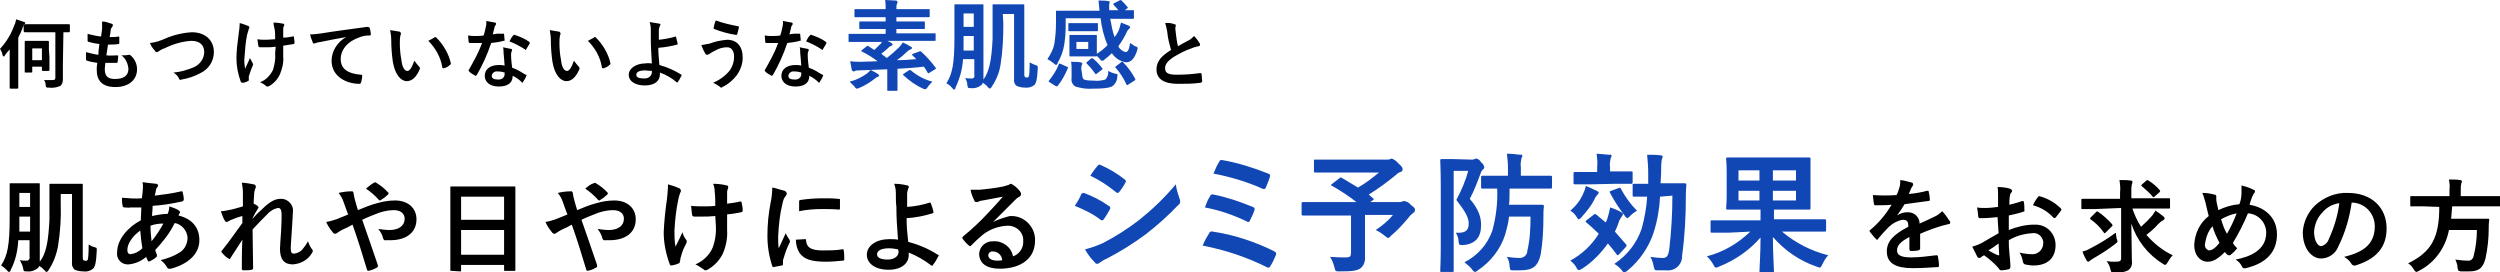 <?xml version="1.0" encoding="utf-8"?>
<!-- Generator: Adobe Illustrator 26.5.2, SVG Export Plug-In . SVG Version: 6.00 Build 0)  -->
<svg version="1.1" id="lead-product.svg" xmlns="http://www.w3.org/2000/svg" xmlns:xlink="http://www.w3.org/1999/xlink" x="0px"
	 y="0px" viewBox="0 0 465.2 50.7" style="enable-background:new 0 0 465.2 50.7;" xml:space="preserve">
<style type="text/css">
	.st0{fill-rule:evenodd;clip-rule:evenodd;}
	.st1{fill-rule:evenodd;clip-rule:evenodd;fill:#1147B4;}
</style>
<path id="何もつけていないような素肌感と_" class="st0" d="M11.8,6c0.6,0,0.9,0,1,0c0.1,0,0.2,0,0.2-0.2V4.7
	c0-0.1,0-0.2-0.2-0.2c-0.1,0-0.5,0-1.9,0H6.5c-1.3,0-1.8,0-1.9,0c-0.1,0-0.2,0-0.2,0.2v1.1C4.5,6,4.5,6,4.6,6c0.1,0,0.6,0,1.9,0h3.8
	v8.4c0,0.4-0.1,0.5-0.6,0.5c-0.5,0-0.9,0-1.5,0c0.2,0.3,0.3,0.6,0.3,1c0.1,0.4,0.1,0.4,0.5,0.4c0.8,0.1,1.5,0,2.2-0.3
	c0.4-0.3,0.5-0.8,0.5-1.3c0-0.6,0-1.2,0-2.7L11.8,6L11.8,6z M9.1,9.2c0-0.9,0-1.3,0-1.4c0-0.1,0-0.2-0.2-0.2c-0.1,0-0.4,0-1.3,0H6.1
	c-0.9,0-1.2,0-1.3,0c-0.1,0-0.2,0-0.2,0.2c0,0.1,0,0.5,0,1.7v1.4c0,2.1,0,2.4,0,2.5c0,0.1,0,0.1,0.2,0.1h1c0.1,0,0.2,0,0.2-0.1v-1
	h1.8V13c0,0.1,0,0.2,0.2,0.2h1c0.1,0,0.2,0,0.2-0.2c0-0.1,0-0.4,0-2.4L9.1,9.2L9.1,9.2z M7.8,9v2.2H6V9H7.8z M1.8,14.1
	c0,1.4,0,2.1,0,2.2c0,0.1,0,0.2,0.2,0.2h1.2c0.1,0,0.2,0,0.2-0.2c0-0.1,0-0.8,0-2.2V7c0.3-0.6,0.6-1.2,0.8-1.8
	c0-0.2,0.2-0.4,0.3-0.6c0.1-0.1,0.1-0.1,0.2-0.3c0-0.1-0.1-0.2-0.2-0.2C3.9,3.9,3.4,3.7,3,3.6c-0.1,0.3-0.1,0.7-0.3,1
	C2.1,6.3,1.2,7.8,0,9.1c0.3,0.4,0.4,0.8,0.5,1.2c0,0.1,0.1,0.2,0.2,0.2c0.1,0,0.2-0.1,0.2-0.2c0.3-0.4,0.6-0.8,0.9-1.1
	c0,0.5,0,1,0,1.4V14.1L1.8,14.1z M19.6,11.7c0.7,0,1.4,0,2.1,0c0.1,0,0.2-0.1,0.2-0.2c0-0.3,0.1-0.7,0.1-1c0-0.1,0-0.2-0.2-0.2
	c-0.7,0-1.2,0.1-2,0c0.1-0.6,0.2-1.5,0.3-2c0.6,0,1.2,0,1.9-0.1c0.2,0,0.2-0.1,0.2-0.2c0-0.3,0-0.7,0-1c0-0.1,0-0.2-0.1-0.2
	c0,0,0,0,0,0c-0.6,0.1-1.1,0.1-1.7,0.1c0.1-0.5,0.2-1,0.2-1.3c0-0.2,0.1-0.4,0.3-0.6C20.9,4.9,21,4.8,21,4.7c0-0.2-0.1-0.3-0.3-0.3
	C20.1,4.2,19.6,4,19,4c0,0.4,0,0.8,0,1.2c0,0.4-0.1,0.8-0.2,1.6c-0.9-0.1-1.7-0.3-2.5-0.5c0,0.5,0,1,0,1.3c0,0.1,0.1,0.2,0.2,0.2
	c0,0,0,0,0,0c0.7,0.2,1.3,0.3,2,0.4c-0.1,0.6-0.2,1.5-0.2,2c-0.8-0.1-1.5-0.3-2.3-0.5c0,0.4,0,0.9,0,1.3c0,0.1,0,0.2,0.2,0.3
	c0.6,0.2,1.3,0.3,1.9,0.4c-0.1,0.6-0.1,1-0.1,1.3c0,2,1,3.2,3.5,3.2c2.4,0,4-1.3,4-3.3c0-1-0.4-1.9-1.2-2.6
	c-0.1-0.1-0.2-0.1-0.3-0.1c-0.5,0.1-0.9,0.1-1.4,0.1c0.8,0.6,1.2,1.5,1.3,2.5c0,1.3-0.9,1.9-2.5,1.9c-1.3,0-1.9-0.5-1.9-1.8
	C19.5,12.4,19.6,12.1,19.6,11.7L19.6,11.7z M27.9,8c0.2,0.5,0.5,1,0.9,1.4c0.1,0.2,0.2,0.3,0.4,0.3c0.1,0,0.3-0.1,0.4-0.2
	c0.3-0.2,0.6-0.4,1-0.5c1.6-0.8,3.3-1.3,5-1.4c1.6,0,2.4,0.8,2.4,2.1c0,1.2-0.8,2.3-1.9,2.8c-1.2,0.5-2.5,0.9-3.8,1
	c0.4,0.3,0.8,0.6,1,1.1c0.1,0.3,0.2,0.3,0.5,0.2c1.2-0.2,2.4-0.6,3.5-1.2c1.5-0.7,2.5-2.2,2.5-3.9c0-2.2-1.6-3.7-4.1-3.7
	c-1.7,0.1-3.4,0.5-5,1.2C29.8,7.6,28.9,7.9,27.9,8L27.9,8z M51.2,9.9c0.1,1.1-0.1,2.1-0.4,3.1c-0.5,1-1.3,1.9-2.4,2.3
	c0.4,0.2,0.8,0.4,1.1,0.7c0.1,0.1,0.2,0.1,0.3,0.1c0.1,0,0.2,0,0.3-0.1c0.9-0.5,1.6-1.3,2-2.2c0.4-1,0.7-2.1,0.6-3.2l0-2.1
	c0.6-0.1,1.3-0.2,1.9-0.3c0.1,0,0.2-0.1,0.2-0.2c0,0,0,0,0-0.1c0-0.4-0.1-0.7-0.1-1c0-0.1-0.1-0.2-0.3-0.1C53.9,6.9,53.3,7,52.7,7
	V5.5c0-0.2,0-0.4,0.1-0.6c0.1-0.1,0.1-0.2,0.1-0.3c0-0.1-0.1-0.2-0.2-0.2c-0.6-0.1-1.2-0.2-1.8-0.2C50.9,4.6,51,5,51.1,5.4
	c0.1,0.5,0.1,1.2,0.1,1.9c-0.5,0-1.2,0.1-1.6,0.1c-0.5,0-1.2,0-1.7-0.1c0.1,0.6,0.1,1,0.2,1.3c0,0.1,0.1,0.2,0.3,0.2c0,0,0,0,0,0
	c0.5,0,0.9,0,1.2,0c0.4,0,0.9,0,1.7-0.1L51.2,9.9z M46.3,14.6c0-0.1,0-0.2,0-0.4c0.2-0.6,0.4-1.2,0.6-1.7c0.1-0.1,0.1-0.3,0.2-0.5
	c0-0.1-0.1-0.2-0.1-0.3c-0.2-0.3-0.3-0.6-0.5-0.9c-0.3,0.8-0.6,1.3-0.9,2c-0.1-0.7-0.2-1.5-0.1-2.2c0.1-1.4,0.2-2.8,0.5-4.2
	c0.1-0.3,0.2-0.7,0.3-1c0.1-0.1,0.1-0.2,0.1-0.3c0-0.2-0.2-0.3-0.3-0.3c-0.5-0.2-1-0.4-1.5-0.5c0,0.7-0.1,1.4-0.2,2.1
	c-0.2,1.5-0.4,3-0.4,4.5c0,1.5,0.3,2.9,0.8,4.3c0,0.1,0.2,0.2,0.3,0.2c0,0,0,0,0,0c0.3,0,0.7-0.1,1-0.3c0.1,0,0.2-0.1,0.2-0.2
	L46.3,14.6L46.3,14.6z M64.4,6.9c-1.6,0.9-2.7,2.6-2.7,4.4c0,2.9,2.7,4.3,5.2,4.3c0.2,0,0.2-0.1,0.3-0.3c0.1-0.4,0.2-0.8,0.2-1.2
	c0-0.2-0.1-0.2-0.3-0.2c-2.4-0.2-3.7-1.1-3.7-2.9c0-1.7,1.2-3.3,3.6-4.1c0.5-0.2,1.1-0.3,1.7-0.3c0.2,0,0.3,0,0.3-0.2
	c0-0.4-0.1-0.8-0.2-1.2C68.6,5,68.5,5,68.3,5c-3.6,0.5-6.7,0.9-8.4,1.2c-0.7,0.1-1.5,0.2-2.2,0.2c0.1,0.5,0.3,1,0.5,1.5
	c0,0.1,0.1,0.2,0.3,0.2c0.1,0,0.2-0.1,0.3-0.1c0.2-0.1,0.3-0.1,0.9-0.2C61.2,7.5,62.6,7.2,64.4,6.9L64.4,6.9L64.4,6.9z M72.6,5.6
	c0.1,0.6,0.2,1.2,0.2,1.8c0,1.4,0.1,2.7,0.3,4.1c0.4,2.4,1.5,3.6,2.6,3.6c1,0,1.8-0.8,2.4-2.2c0.1-0.2,0-0.4-0.1-0.5
	c-0.3-0.3-0.6-0.7-0.9-1.1c-0.5,1.4-0.9,1.9-1.3,1.9c-0.6,0-1-0.9-1.1-2c-0.2-1-0.3-2.1-0.3-3.2c0-0.5,0-0.9,0.1-1.4
	c0.1-0.1,0.1-0.3,0.1-0.4c0-0.1-0.1-0.2-0.2-0.3C73.8,5.8,73.2,5.7,72.6,5.6L72.6,5.6z M79.7,7.6c1.3,1.3,2.3,3,2.6,4.9
	c0,0.2,0.1,0.2,0.3,0.2c0.4-0.1,0.8-0.3,1.1-0.6c0.1,0,0.2-0.2,0.2-0.3c-0.4-1.8-1.4-3.5-2.7-4.8c0,0-0.1-0.1-0.2-0.1
	c-0.1,0-0.1,0-0.2,0.1C80.6,7.1,80.3,7.3,79.7,7.6L79.7,7.6z M93.9,12.2c-0.4-0.1-0.7-0.1-1.1-0.1c-1.6,0-2.6,0.8-2.6,2s1,2,2.6,2
	c1.6,0,2.6-0.6,2.6-2c0.6,0.3,1.2,0.7,1.7,1.2c0,0,0.1,0.1,0.1,0.1c0.1,0,0.1,0,0.1-0.1c0.2-0.4,0.5-0.7,0.6-1.1
	c0.1-0.1,0.1-0.2,0-0.3c0,0,0,0-0.1,0c-0.8-0.5-1.6-1-2.5-1.3c-0.1-0.8-0.2-1.6-0.2-2.4c0-0.2,0-0.4,0.1-0.6c0-0.1,0.1-0.2,0.1-0.3
	c0-0.1-0.1-0.2-0.2-0.2c-0.5-0.1-1-0.2-1.5-0.3c0.1,0.3,0.1,0.7,0.1,1C93.8,10.5,93.8,11.3,93.9,12.2L93.9,12.2z M93.9,13.5
	c0,0.1,0,0.2,0,0.3c0,0.6-0.5,1-1.1,1c0,0-0.1,0-0.1,0c-0.8,0-1.2-0.2-1.2-0.7c0.1-0.6,0.6-0.9,1.2-0.8c0,0,0,0,0,0
	C93.2,13.3,93.6,13.4,93.9,13.5L93.9,13.5z M91.7,6.4C91.8,6,91.9,5.5,92,5.2c0-0.2,0.1-0.4,0.2-0.5c0.1-0.1,0.1-0.2,0.1-0.3
	c0-0.1-0.1-0.2-0.2-0.2C91.6,4.1,91,4,90.5,3.9c0,0.4,0,0.8-0.1,1.1c-0.1,0.5-0.2,1-0.4,1.6c-0.6,0.1-1.1,0.1-1.6,0.1
	c-0.4,0-0.7,0-1.3-0.1c0,0.4,0.1,0.8,0.1,1.2C87.3,8,87.3,8,87.5,8c0.3,0,0.5,0,0.8,0c0.4,0,0.9,0,1.4,0c-0.6,1.7-1.5,3.3-2.4,4.9
	c0,0-0.1,0.1-0.1,0.2c0,0.1,0,0.1,0.1,0.2c0.3,0.3,0.6,0.5,1,0.7c0,0,0.1,0.1,0.2,0.1c0.1,0,0.1-0.1,0.2-0.1c1.1-1.9,2-3.9,2.7-6
	c0.9-0.1,1.6-0.2,2.3-0.4c0.1,0,0.2,0,0.2-0.1c0,0,0,0,0,0c0-0.4-0.1-0.8-0.1-1.1c0-0.2-0.1-0.2-0.2-0.1C92.8,6.2,92.2,6.3,91.7,6.4
	L91.7,6.4z M94.8,7.7c1,0.4,2,0.9,2.9,1.5c0,0,0.1,0.1,0.1,0.1c0.1,0,0.1,0,0.1-0.1c0.2-0.3,0.4-0.7,0.6-1c0,0,0.1-0.1,0.1-0.2
	c0-0.1-0.1-0.1-0.1-0.2c-0.8-0.6-1.8-1-2.7-1.3c-0.1-0.1-0.2,0-0.3,0.1c0,0,0,0,0,0C95.2,6.9,95,7.3,94.8,7.7L94.8,7.7z M102.3,5.6
	c0.1,0.6,0.2,1.2,0.2,1.8c0,1.4,0.1,2.7,0.3,4.1c0.4,2.4,1.5,3.6,2.6,3.6c1,0,1.8-0.8,2.4-2.2c0.1-0.2,0-0.4-0.1-0.5
	c-0.3-0.3-0.6-0.7-0.9-1.1c-0.5,1.4-0.9,1.9-1.3,1.9c-0.6,0-1-0.9-1.1-2c-0.2-1-0.3-2.1-0.3-3.2c0-0.5,0-0.9,0.1-1.4
	c0.1-0.1,0.1-0.3,0.1-0.4c0-0.1-0.1-0.2-0.2-0.3C103.5,5.8,102.9,5.7,102.3,5.6L102.3,5.6z M109.4,7.6c1.3,1.3,2.3,3,2.6,4.9
	c0,0.2,0.1,0.2,0.3,0.2c0.4-0.1,0.8-0.3,1.1-0.6c0.1,0,0.2-0.2,0.2-0.3c-0.4-1.8-1.4-3.5-2.7-4.8c0,0-0.1-0.1-0.2-0.1
	c-0.1,0-0.1,0-0.2,0.1C110.3,7.1,110,7.3,109.4,7.6L109.4,7.6z M122.6,7.4c0-0.7,0-1.3,0-1.8c0-0.3,0.1-0.5,0.2-0.8
	c0-0.1,0.1-0.1,0.1-0.2c0-0.1-0.1-0.2-0.2-0.2c-0.6-0.1-1.2-0.2-1.8-0.3c0.1,0.4,0.2,0.8,0.2,1.3c0,0.7,0,1.4,0,1.9
	c0,1.3,0.1,2.6,0.2,4.5c-0.4,0-0.8-0.1-1.2,0c-1.7,0-3.1,0.9-3.1,2.1c0,1.3,1.3,2,3,2c1.9,0,2.8-0.9,2.8-2.1c0-0.1,0-0.2,0-0.3
	c1.1,0.4,2.2,1,3.1,1.8c0.1,0.1,0.2,0,0.2,0c0.3-0.4,0.5-0.8,0.7-1.2c0.1-0.1,0-0.2,0-0.2c0,0,0,0,0,0c-1.3-0.8-2.6-1.4-4.1-1.8
	c-0.1-1.3-0.2-2.1-0.2-3.2c1.2-0.1,2.4-0.3,3.5-0.6c0.1,0,0.1-0.1,0.1-0.2c-0.1-0.4-0.2-0.8-0.3-1.2c0-0.1-0.1-0.1-0.1-0.1
	c0,0,0,0,0,0C124.7,7.1,123.6,7.3,122.6,7.4L122.6,7.4z M121.3,13.4c0,0.7-0.6,1.2-1.3,1.2c-0.1,0-0.1,0-0.2,0
	c-0.9,0-1.4-0.2-1.4-0.7c0-0.5,0.6-0.8,1.6-0.8c0.4,0,0.9,0.1,1.3,0.1L121.3,13.4z M133.2,3.8c-0.2,0.4-0.3,0.9-0.4,1.3
	c-0.1,0.1,0,0.2,0.1,0.3c0,0,0,0,0,0c1.3,0.5,2.7,0.9,4.1,1.1c0.1,0,0.2-0.1,0.2-0.2c0.1-0.4,0.2-0.8,0.3-1.2c0-0.1,0-0.2-0.1-0.2
	c0,0,0,0,0,0C135.9,4.6,134.5,4.3,133.2,3.8L133.2,3.8z M130.5,8.4c0.2,0.5,0.4,1,0.7,1.5c0.1,0.2,0.2,0.3,0.4,0.3
	c0.1,0,0.2-0.1,0.3-0.1c0.4-0.3,0.8-0.5,1.2-0.7c0.7-0.4,1.4-0.6,2.2-0.6c0.8,0,1.3,0.6,1.3,1.8c0,0.9-0.3,1.8-0.8,2.5
	c-0.8,1-1.9,1.8-3.1,2.3c0.4,0.2,0.8,0.4,1.2,0.7c0.1,0.1,0.2,0.2,0.3,0.2c0.1,0,0.2,0,0.2-0.1c1.1-0.5,2-1.3,2.7-2.2
	c0.7-1,1.1-2.1,1.1-3.3c0-2.1-1.1-3.3-2.9-3.3c-1.1,0.1-2.2,0.3-3.2,0.7C131.6,8.2,131.1,8.3,130.5,8.4L130.5,8.4z M149.1,12.2
	c-0.4-0.1-0.7-0.1-1.1-0.1c-1.6,0-2.6,0.8-2.6,2s1,2,2.6,2c1.6,0,2.6-0.6,2.6-2c0.6,0.3,1.2,0.7,1.7,1.2c0,0,0.1,0.1,0.1,0.1
	c0.1,0,0.1,0,0.1-0.1c0.2-0.4,0.5-0.7,0.6-1.1c0.1-0.1,0.1-0.2,0-0.3c0,0,0,0-0.1,0c-0.8-0.5-1.6-1-2.5-1.3
	c-0.1-0.8-0.2-1.6-0.2-2.4c0-0.2,0-0.4,0.1-0.6c0-0.1,0.1-0.2,0.1-0.3c0-0.1-0.1-0.2-0.2-0.2c-0.5-0.1-1-0.2-1.5-0.3
	c0.1,0.3,0.1,0.7,0.1,1C149,10.5,149,11.3,149.1,12.2L149.1,12.2z M149.1,13.5c0,0.1,0,0.2,0,0.3c0,0.6-0.5,1-1.1,1c0,0-0.1,0-0.1,0
	c-0.8,0-1.2-0.2-1.2-0.7c0.1-0.6,0.6-0.9,1.2-0.8c0,0,0,0,0,0C148.4,13.3,148.8,13.4,149.1,13.5L149.1,13.5z M146.9,6.4
	c0.1-0.4,0.2-0.9,0.3-1.2c0-0.2,0.1-0.4,0.2-0.5c0.1-0.1,0.1-0.2,0.1-0.3c0-0.1-0.1-0.2-0.2-0.2c-0.5-0.1-1.1-0.2-1.6-0.3
	c0,0.4,0,0.8-0.1,1.1c-0.1,0.5-0.2,1-0.4,1.6c-0.6,0.1-1.1,0.1-1.6,0.1c-0.4,0-0.7,0-1.3-0.1c0,0.4,0.1,0.8,0.1,1.2
	c0,0.2,0.1,0.2,0.2,0.2c0.3,0,0.5,0,0.8,0c0.4,0,0.9,0,1.4,0c-0.6,1.7-1.5,3.3-2.4,4.9c0,0-0.1,0.1-0.1,0.2c0,0.1,0,0.1,0.1,0.2
	c0.3,0.3,0.6,0.5,1,0.7c0,0,0.1,0.1,0.2,0.1c0.1,0,0.1-0.1,0.2-0.1c1.1-1.9,2-3.9,2.7-6c0.9-0.1,1.6-0.2,2.3-0.4
	c0.1,0,0.2,0,0.2-0.1c0,0,0,0,0,0c0-0.4-0.1-0.8-0.1-1.1c0-0.2-0.1-0.2-0.2-0.1C148,6.2,147.4,6.3,146.9,6.4L146.9,6.4z M150,7.7
	c1,0.4,2,0.9,2.9,1.5c0,0,0.1,0.1,0.1,0.1c0.1,0,0.1,0,0.1-0.1c0.2-0.3,0.4-0.7,0.6-1c0-0.1,0.1-0.1,0.1-0.2c0-0.1-0.1-0.1-0.1-0.2
	c-0.8-0.6-1.8-1-2.7-1.3c-0.1-0.1-0.2,0-0.3,0.1c0,0,0,0,0,0C150.4,6.9,150.2,7.3,150,7.7L150,7.7z M216.8,4.3
	c0.2,0.5,0.3,1.1,0.4,1.6c0.1,1.2,0.4,2.3,0.7,3.4c-1.6,1-2.7,2-2.7,3.6c0,1.8,1.4,2.7,4,2.7c1.4,0,2.8,0,4.2-0.2
	c0.1,0,0.2-0.1,0.3-0.2c0,0,0,0,0-0.1c0-0.4-0.1-0.9-0.1-1.3c0-0.1-0.1-0.2-0.2-0.2c0,0-0.1,0-0.1,0c-1.4,0.2-2.8,0.3-4.3,0.3
	c-1.6,0-2.2-0.3-2.2-1.2c0-0.7,0.4-1.3,1.6-2.1c1-0.6,2.1-1.2,3.3-1.6c0.4-0.2,0.9-0.3,1.3-0.4c0.2,0,0.3-0.1,0.3-0.3c0,0,0,0,0,0
	c0-0.1,0-0.2-0.1-0.3c-0.3-0.5-0.6-0.9-1-1.3c-0.3,0.3-0.6,0.6-1,0.8c-0.8,0.4-1.3,0.7-2,1.1c-0.2-0.8-0.3-1.6-0.4-2.4
	c0-0.3-0.1-0.7-0.1-0.9c0-0.2,0.1-0.4,0.1-0.6c0-0.1-0.1-0.2-0.3-0.2C218,4.3,217.4,4.2,216.8,4.3L216.8,4.3z"/>
<path id="何もつけていないような素肌感と__00000044147803068019239260000009104683571069188784_" class="st1" d="
	M169.9,10c-0.2,0.1-0.3,0.2-0.1,0.3l0.7,0.7c-1.1,0.1-2.3,0.2-3.6,0.2c0.7-0.5,1.3-1,1.9-1.6c0.2-0.2,0.4-0.3,0.6-0.4
	c0.1,0,0.3-0.1,0.3-0.3c0-0.1-0.1-0.2-0.2-0.2c-0.5-0.3-1-0.6-1.5-0.8c-0.2,0.3-0.4,0.6-0.7,0.9c-0.7,0.7-1.5,1.4-2.3,2
	c-0.3-0.3-0.7-0.5-1-0.8c0.5-0.4,0.9-0.7,1.3-1.1c0.2-0.2,0.3-0.3,0.6-0.4c0.1,0,0.2-0.1,0.2-0.2c0-0.1-0.1-0.2-0.2-0.3
	c-0.2-0.1-0.5-0.3-0.8-0.4h6.5c1.6,0,2.2,0,2.3,0c0.2,0,0.2,0,0.2-0.2V6.4c0-0.2,0-0.2-0.2-0.2c-0.1,0-0.7,0-2.3,0h-4.8V5.4h2.6
	c1.7,0,2.4,0,2.5,0c0.2,0,0.2,0,0.2-0.2v-1c0-0.2,0-0.2-0.2-0.2c-0.1,0-0.7,0-2.5,0h-2.6V3.2h3.5c1.7,0,2.3,0,2.5,0
	c0.2,0,0.2,0,0.2-0.2V1.9c0-0.2,0-0.2-0.2-0.2c-0.1,0-0.7,0-2.5,0h-3.5c0-0.3,0-0.7,0.1-1c0.1-0.1,0.1-0.2,0.1-0.4
	c0-0.1-0.2-0.2-0.3-0.2C166,0.1,165.3,0,164.7,0c0.1,0.6,0.1,1.1,0.1,1.7h-3.2c-1.7,0-2.3,0-2.4,0c-0.2,0-0.2,0-0.2,0.2V3
	c0,0.2,0,0.2,0.2,0.2c0.1,0,0.7,0,2.4,0h3.2V4h-2.2c-1.7,0-2.4,0-2.5,0c-0.2,0-0.2,0-0.2,0.2v1c0,0.2,0,0.2,0.2,0.2
	c0.1,0,0.7,0,2.5,0h2.2v0.9h-4.4c-1.6,0-2.2,0-2.3,0c-0.2,0-0.2,0-0.2,0.2v1.1c0,0.2,0,0.2,0.2,0.2c0.1,0,0.7,0,2.3,0h3.7
	c-0.1,0.2-0.2,0.4-0.4,0.5c-0.3,0.3-0.7,0.7-1,1l-1.1-0.7c-0.1-0.1-0.3-0.1-0.3,0c0,0,0,0,0,0l-0.9,0.7c-0.1,0-0.1,0.1-0.1,0.2
	c0,0.1,0.1,0.1,0.1,0.1c1,0.5,2,1.1,2.9,1.8c-1.1,0-2.2,0.1-3.2,0.1c-0.6,0-1.1,0-1.9-0.1c0.1,0.5,0.2,1.1,0.3,1.6
	c0,0.1,0.1,0.2,0.3,0.3c0.1,0,0.2,0,0.3-0.1c0.2-0.1,0.5-0.1,0.7-0.1c1.7-0.1,3.5-0.1,5.3-0.2v2c0,1.1,0,1.7,0,1.8
	c0,0.2,0,0.2,0.2,0.2h1.5c0.2,0,0.2,0,0.2-0.2c0-0.1,0-0.6,0-1.8v-2.1c1.7-0.1,3.4-0.2,4.9-0.4c0.3,0.4,0.5,0.7,0.7,1.1
	c0.1,0.2,0.1,0.2,0.4,0l1-0.6c0.2-0.1,0.2-0.2,0.1-0.3c-0.8-1.1-1.7-2.1-2.7-3c-0.1-0.1-0.2-0.1-0.4,0L169.9,10z M168.2,13.7
	c-0.2,0.1-0.2,0.2-0.1,0.3c1.1,1,2.3,1.9,3.7,2.5c0.1,0.1,0.3,0.1,0.4,0.1c0.2-0.1,0.4-0.2,0.4-0.4c0.3-0.4,0.6-0.7,0.9-1
	c-1.5-0.4-2.8-1.1-4-2.1c-0.1-0.1-0.2-0.1-0.4,0L168.2,13.7z M162,13c-0.2,0.3-0.5,0.5-0.7,0.7c-1,0.7-2,1.2-3.2,1.5
	c0.3,0.3,0.6,0.6,0.9,0.9c0.1,0.2,0.2,0.3,0.4,0.4c0.2,0,0.3-0.1,0.4-0.1c1-0.4,2-1,2.9-1.7c0.2-0.2,0.4-0.3,0.6-0.4
	c0.1,0,0.2-0.1,0.3-0.2c0-0.1-0.1-0.2-0.2-0.3C163,13.5,162.5,13.3,162,13L162,13z M186.6,2.6h2.1v12.1c-0.1,0.5,0.1,1,0.5,1.3
	c0.5,0.2,1,0.3,1.5,0.3c0.6,0.1,1.3-0.1,1.8-0.5c0.3-0.4,0.5-0.9,0.6-3c0-0.5,0.1-0.5-0.4-0.7c-0.4-0.1-0.7-0.3-1.1-0.5
	c0,1.9-0.1,2.6-0.2,2.7c-0.1,0.1-0.3,0.2-0.4,0.1c-0.1,0-0.3,0-0.3-0.1c-0.1-0.2-0.1-0.3-0.1-0.5V4.2c0-2,0-3,0-3.2
	c0-0.2,0-0.2-0.2-0.2c-0.1,0-0.5,0-1.8,0h-2c-1.2,0-1.6,0-1.7,0c-0.2,0-0.2,0-0.2,0.2c0,0.1,0,0.8,0,2.1c0,1.9,0,3,0,4.2
	c-0.2,3.9-0.6,6-1.7,7.5c0-0.1,0-0.2,0-0.3c0-0.7,0-1.7,0-2.5V4c0-1.9,0-2.9,0-3c0-0.2,0-0.2-0.2-0.2c-0.1,0-0.5,0-1.6,0h-1.8
	c-1.1,0-1.5,0-1.6,0c-0.2,0-0.2,0-0.2,0.2c0,0.1,0,1.1,0,3v3c0,4.9-0.4,6.8-1.5,8.5c0.4,0.2,0.8,0.5,1.1,0.9
	c0.1,0.1,0.2,0.2,0.3,0.3c0.2-0.1,0.3-0.2,0.3-0.4c0.8-1.7,1.3-3.5,1.4-5.3h2.1v3c0.1,0.3-0.1,0.6-0.4,0.6c-0.1,0-0.1,0-0.2,0
	c-0.4,0-0.8,0-1.1-0.1c0.2,0.4,0.4,0.8,0.4,1.3c0.1,0.6,0.1,0.6,0.7,0.6c0.6,0.1,1.3-0.1,1.8-0.5c0.2-0.1,0.3-0.3,0.4-0.5
	c0.3,0.2,0.7,0.5,0.9,0.8c0.1,0.1,0.2,0.2,0.4,0.3c0.1-0.1,0.3-0.2,0.3-0.3c0.9-1.3,1.5-2.8,1.7-4.3c0.4-2.5,0.5-5,0.5-7.5
	L186.6,2.6L186.6,2.6z M179.3,9.3c0-0.7,0-1.5,0-2.4V6.7h1.9v2.7H179.3L179.3,9.3z M181.2,2.5V5h-1.9V2.5H181.2z M207.3,0.6
	c-0.1,0-0.1,0.1-0.1,0.2c0,0.1,0,0.1,0.1,0.2c0.3,0.3,0.6,0.6,0.8,0.9h-1.7c0-0.4,0-0.8,0-1.2c0.1-0.1,0.1-0.2,0.1-0.3
	c0-0.1-0.1-0.2-0.3-0.2c0,0,0,0,0,0c-0.5-0.1-1.2-0.1-1.8-0.1c0.1,0.5,0.1,1.2,0.2,1.9h-5.4c-1.7,0-2.3,0-2.5,0
	c-0.2,0-0.2,0-0.2,0.2c0,0.1,0,0.7,0,2c0,1.3-0.1,2.6-0.3,3.9c-0.2,1.1-0.7,2-1.3,2.9c0.4,0.2,0.8,0.5,1.2,0.8
	c0.1,0.1,0.2,0.2,0.4,0.3c0.2-0.1,0.3-0.2,0.3-0.4c0.6-1,1-2.1,1.2-3.2c0.2-1.2,0.3-2.4,0.3-3.7V3.4h6.5c0.2,1.7,0.6,3.4,1.3,5
	c-0.6,0.6-1.3,1.2-2,1.6c0-0.2,0-0.5,0-1V7.9c0-0.8,0-1.1,0-1.2c0-0.2,0-0.2-0.2-0.2c-0.1,0-0.5,0-1.5,0h-1.7c-1.1,0-1.4,0-1.5,0
	c-0.2,0-0.2,0-0.2,0.2c0,0.1,0,0.4,0,1.2v1.2c0,0.8,0,1,0,1.2c0,0.2,0,0.2,0.2,0.2c0.1,0,0.5,0,1.5,0h1.7c1.1,0,1.4,0,1.5,0
	s0.2,0,0.2-0.1c0.2,0.2,0.4,0.4,0.6,0.6c0.1,0.2,0.2,0.3,0.4,0.3c0.2,0,0.3-0.1,0.4-0.2c0.5-0.4,1-0.8,1.4-1.2
	c0.6,0.9,1.5,1.5,2.6,1.7c1,0,1.6-0.7,2.1-2.2c0-0.1,0.1-0.3,0.1-0.4c0-0.2-0.1-0.3-0.5-0.4c-0.3-0.2-0.6-0.4-0.9-0.6
	c-0.2,1.2-0.4,1.7-0.9,1.7c-0.6-0.2-1.1-0.6-1.3-1.1c0.6-0.8,1.2-1.8,1.6-2.7c0.1-0.2,0.2-0.4,0.4-0.5c0.1-0.1,0.1-0.2,0.2-0.3
	c0-0.1-0.1-0.2-0.2-0.3c-0.5-0.2-1-0.4-1.5-0.6c-0.1,0.4-0.2,0.8-0.3,1.1c-0.2,0.6-0.5,1.1-0.9,1.6c-0.4-1.1-0.6-2.3-0.8-3.4h1.8
	c1.7,0,2.3,0,2.4,0c0.2,0,0.2,0,0.2-0.2V2.1c0-0.2,0-0.2-0.2-0.2c-0.1,0-0.5,0-1.5,0l0.4-0.3c0.2-0.1,0.2-0.2,0.1-0.3
	c-0.3-0.4-0.7-0.8-1.1-1.2c-0.1-0.1-0.3-0.1-0.4,0c0,0,0,0,0,0L207.3,0.6z M202.5,9.1h-2.2V7.8h2.2V9.1z M201.2,12.8
	c0-0.2,0-0.4,0.1-0.7c0.1-0.1,0.1-0.2,0.1-0.3c0-0.1-0.1-0.1-0.3-0.2c-0.6-0.1-1.2-0.1-1.8-0.1c0.1,0.5,0.1,0.9,0.1,1.4v1.6
	c-0.1,0.6,0.1,1.2,0.7,1.6c1,0.3,2.1,0.5,3.2,0.4c1.9,0,2.9-0.1,3.6-0.4c0.6-0.4,1-1.1,1-1.8c0.1-0.5,0.1-0.5-0.4-0.6
	c-0.5-0.1-0.9-0.3-1.3-0.5c0.1,0.6-0.1,1.1-0.5,1.6c-0.7,0.2-1.5,0.3-2.2,0.2c-0.6,0-1.2,0-1.8-0.2c-0.2-0.2-0.3-0.4-0.3-0.7
	L201.2,12.8L201.2,12.8z M200.6,4.3c-1.1,0-1.5,0-1.6,0c-0.2,0-0.2,0-0.2,0.2v1.1c0,0.2,0,0.2,0.2,0.2c0.1,0,0.5,0,1.6,0h1.9
	c1.1,0,1.5,0,1.6,0c0.2,0,0.2,0,0.2-0.2V4.5c0-0.2,0-0.2-0.2-0.2c-0.1,0-0.5,0-1.6,0H200.6z M207.7,12.3c-0.2,0.1-0.2,0.2-0.1,0.3
	c0.8,0.9,1.5,2,2,3.1c0.1,0.2,0.1,0.2,0.4,0l1.1-0.7c0.2-0.1,0.2-0.2,0.1-0.4c-0.6-1.1-1.3-2.1-2.2-3c0-0.1-0.1-0.1-0.2-0.1
	c-0.1,0-0.2,0-0.2,0.1L207.7,12.3z M196.4,16c0.2,0.1,0.3,0.1,0.4,0c0.8-1,1.4-2.1,1.9-3.3c0.1-0.2,0-0.2-0.2-0.3l-1.1-0.5
	c-0.3-0.1-0.3-0.1-0.4,0.1c-0.4,1.1-1.1,2.1-1.8,3c-0.1,0.1-0.1,0.2,0.1,0.3L196.4,16z M202.3,11.5c-0.2,0.2-0.2,0.2-0.1,0.3
	c0.6,0.6,1.1,1.2,1.6,1.9c0,0.1,0.1,0.1,0.1,0.1c0.1,0,0.2-0.1,0.2-0.1l0.9-0.7c0.2-0.1,0.2-0.2,0.1-0.3c-0.5-0.7-1.1-1.3-1.7-1.8
	c-0.1-0.1-0.2-0.1-0.4,0L202.3,11.5z"/>
<path id="肌あれや日やけによる_をお求めの方_" class="st0" d="M11.2,36.1h2.2v12.7c-0.1,0.5,0.1,1,0.5,1.4
	c0.5,0.2,1.1,0.3,1.6,0.3c0.7,0.1,1.4-0.1,1.9-0.6c0.3-0.4,0.5-1,0.6-3.2c0-0.5,0.1-0.6-0.4-0.7c-0.4-0.1-0.8-0.3-1.1-0.5
	c0,1.9-0.1,2.7-0.2,2.9c-0.1,0.1-0.3,0.2-0.4,0.1c-0.1,0-0.3,0-0.4-0.1c-0.1-0.2-0.1-0.4-0.1-0.6V37.7c0-2.1,0-3.2,0-3.3
	c0-0.2,0-0.2-0.2-0.2c-0.1,0-0.6,0-1.9,0h-2.1c-1.3,0-1.7,0-1.8,0c-0.2,0-0.2,0-0.2,0.2c0,0.1,0,0.8,0,2.1c0,2,0,3.1,0,4.4
	c-0.2,4-0.6,6.3-1.8,7.8c0-0.1,0-0.2,0-0.3c0-0.8,0-1.7,0-2.6v-8.4c0-2,0-3,0-3.1c0-0.2,0-0.2-0.2-0.2c-0.1,0-0.5,0-1.7,0H3.7
	c-1.2,0-1.6,0-1.7,0c-0.2,0-0.2,0-0.2,0.2c0,0.1,0,1.2,0,3.1v3.1c0,5.1-0.4,7.1-1.6,8.9c0.4,0.2,0.8,0.6,1.1,0.9
	c0.1,0.1,0.2,0.3,0.4,0.3c0.2-0.1,0.3-0.2,0.3-0.4c0.9-1.7,1.3-3.6,1.4-5.5h2.1v3.1c0.1,0.3-0.1,0.6-0.4,0.7c-0.1,0-0.1,0-0.2,0
	c-0.4,0-0.8,0-1.2-0.1C4,49,4.2,49.4,4.3,49.9c0.1,0.6,0.1,0.6,0.7,0.6c0.7,0.1,1.3-0.1,1.9-0.5c0.2-0.1,0.3-0.3,0.4-0.5
	c0.4,0.2,0.7,0.5,1,0.8c0.1,0.1,0.2,0.3,0.4,0.3c0.2-0.1,0.3-0.2,0.3-0.3c0.9-1.3,1.5-2.9,1.8-4.5c0.4-2.6,0.6-5.2,0.5-7.9V36.1z
	 M3.6,43.1c0-0.7,0-1.6,0-2.5v-0.3h2v2.8L3.6,43.1L3.6,43.1z M5.6,35.9v2.6h-2v-2.6H5.6z M26.5,33.9c0.1,0.3,0.1,0.6,0.1,0.9
	c0,0.5-0.1,1.4-0.2,2.1c-1.2,0.1-2.5,0-3.7-0.1c0,0.5,0,1,0.1,1.4c0,0.2,0.1,0.4,0.3,0.4c0,0,0,0,0.1,0c0.4,0,0.7,0.1,1.1,0
	c0.3,0,0.8,0,2,0c0,0.7-0.1,1.6-0.1,2.4c-2.3,1.2-4.4,3.5-4.4,5.9c-0.2,1.1,0.6,2.2,1.8,2.3c0.1,0,0.2,0,0.3,0
	c1.2-0.1,2.4-0.6,3.3-1.4c0.1,0.3,0.2,0.5,0.3,0.7c0.1,0.2,0.2,0.2,0.4,0.1c0.4-0.2,0.8-0.4,1.1-0.7c0.2-0.1,0.2-0.2,0.2-0.4
	c0,0,0,0,0-0.1c-0.1-0.3-0.3-0.6-0.3-0.9c1.4-1.5,2.7-3.1,3.6-5c1.3,0.2,2.3,1.4,2.4,2.7c0,1.1-0.5,2.2-1.5,2.8
	c-1.1,0.7-2.3,1.1-3.5,1.4c0.4,0.3,0.8,0.7,1.1,1.2c0.1,0.3,0.4,0.5,0.7,0.4c0,0,0.1,0,0.1,0c3-0.8,5.3-2.6,5.3-5.3
	c0-2.4-1.4-4-3.9-4.6c0.1-0.1,0.1-0.3,0.2-0.4c0.1-0.1,0.1-0.1,0.1-0.2c0-0.2-0.2-0.3-0.3-0.4c-0.5-0.3-1.1-0.5-1.7-0.7
	c0,0.5-0.1,0.9-0.3,1.4c-1,0-2,0.2-2.9,0.4c0-0.7,0.1-1.1,0.1-1.9c1.8-0.1,3.6-0.4,5.4-0.8c0.2,0,0.4-0.2,0.4-0.4
	c0-0.4-0.1-0.9-0.2-1.3c0-0.2-0.1-0.2-0.3-0.2c-1.6,0.4-3.3,0.6-4.9,0.8c0.1-0.3,0.1-0.6,0.2-0.9c0-0.2,0.1-0.5,0.3-0.7
	c0.1-0.1,0.1-0.2,0.1-0.3c0-0.2-0.2-0.3-0.3-0.3C28,34.1,27.3,34,26.5,33.9L26.5,33.9z M28.2,44.9C28.1,43.9,28,43,28,42
	c0.8-0.3,1.6-0.4,2.4-0.4C29.8,42.7,29.1,43.8,28.2,44.9L28.2,44.9z M26.1,42.9c0.1,1.1,0.2,2.2,0.4,3.3c-0.6,0.6-1.4,1-2.2,1.1
	c-0.4,0-0.6-0.3-0.6-0.7c0,0,0,0,0-0.1C23.7,45.3,24.7,43.9,26.1,42.9z M45.2,38.4c-1,0.3-2,0.6-2.7,0.7c-0.5,0.1-0.9,0.2-1.4,0.2
	c0.2,0.6,0.4,1.2,0.7,1.7c0.1,0.2,0.2,0.3,0.4,0.3c0.2-0.1,0.4-0.1,0.6-0.3c0.7-0.3,1.5-0.6,2.3-0.8c0,0.5,0,0.8,0,1.3
	c-1.2,1.6-2.1,3-3.7,5c-0.1,0.1-0.2,0.2-0.2,0.3c0,0.1,0,0.2,0.1,0.2c0.3,0.4,0.7,0.8,1.2,1.1c0.1,0,0.1,0.1,0.2,0.1
	c0.1,0,0.2-0.1,0.2-0.2c0.7-1.1,1.5-2.3,2.2-3.4c-0.1,1.7-0.1,3.7-0.1,5.4c0,0.2,0.1,0.3,0.3,0.3c0.5,0,1,0,1.5-0.1
	c0.1,0,0.2-0.1,0.3-0.2c0,0,0,0,0-0.1c0-2.1-0.1-4.8-0.1-7.2c1-1.1,1.9-2,2.7-2.8c0.5-0.6,1.3-1.1,2.1-1.2c0.4,0,0.6,0.4,0.6,1.3
	c0,0.8,0,1.4-0.1,3.1c-0.1,1.6-0.2,2.7-0.2,3.2c0,2,0.8,2.9,2.4,2.9c1.5-0.1,2.9-0.9,3.6-2.2c0.1-0.1,0.1-0.2,0.1-0.3
	c0-0.2-0.1-0.3-0.2-0.4c-0.3-0.4-0.5-0.9-0.7-1.4c-0.3,0.6-0.7,1.1-1.1,1.6c-0.4,0.4-0.9,0.6-1.4,0.7c-0.5,0-0.7-0.1-0.7-1.1
	c0-0.6,0.1-1.4,0.2-3.2c0.1-1.7,0.2-2.9,0.2-3.4c0.2-1.2-0.7-2.3-1.9-2.5c-0.1,0-0.3,0-0.4,0c-0.9,0-1.9,0.4-3.4,1.9
	C48,39.6,47.6,40,47,40.7v-0.1c0.3-0.6,0.6-1.2,1-1.8c0.1-0.1,0.1-0.1,0.1-0.2c0-0.1-0.1-0.2-0.2-0.3c-0.2-0.2-0.5-0.3-0.7-0.4
	c0-0.9,0.1-1.3,0.1-1.9c0-0.3,0.1-0.6,0.2-0.9c0.1-0.1,0.1-0.2,0.1-0.4c0-0.2-0.2-0.4-0.4-0.4C46.5,34.2,45.8,34,45,34
	c0.1,0.6,0.2,1.2,0.2,1.8L45.2,38.4L45.2,38.4z M66.6,39.1c-0.1-0.3-0.2-0.7-0.3-1c-0.2-0.8-0.3-1-0.4-1.5c0-0.2-0.1-0.4-0.1-0.6
	c0-0.2-0.1-0.3-0.2-0.4c0,0,0,0-0.1,0c-0.9,0-1.7,0.1-2.5,0.3c0.4,0.5,0.7,1,0.9,1.6c0.4,1,0.6,1.8,0.9,2.4
	c-1.1,0.5-1.8,0.7-2.2,0.9c-0.6,0.2-1.2,0.4-1.9,0.5c0.3,0.7,0.7,1.3,1.2,1.9c0.1,0.2,0.3,0.3,0.5,0.3c0.1,0,0.3-0.1,0.4-0.2
	c0.3-0.2,0.6-0.4,1-0.6c0.5-0.2,1.1-0.5,1.8-0.9c1,2.8,1.8,5.4,2.7,8.4c0.1,0.2,0.1,0.2,0.2,0.2c0.6-0.1,1.1-0.3,1.6-0.6
	c0.3-0.1,0.2-0.2,0.2-0.5c-1-2.9-1.9-5.6-2.9-8.4c1-0.5,2.1-0.9,3.1-1.3c0.9-0.3,1.9-0.5,2.8-0.5c1.2,0,2,0.6,2,1.6
	c0,1.3-1.1,2.1-2.8,2.1c-0.7,0-1.4-0.1-2.1-0.2c0.4,0.5,0.8,1.2,0.9,1.8c0.1,0.2,0.3,0.4,0.5,0.3c0.2,0,0.5,0,0.8,0
	c3.1,0,4.9-1.5,4.9-3.9c0-2.1-1.6-3.5-4-3.5c-1.1,0-2.3,0.2-3.3,0.5C69,38.1,67.8,38.6,66.6,39.1z M68.1,35.1
	c0.9,0.6,1.7,1.3,2.4,2.1c0,0,0.1,0.1,0.2,0.1c0.1,0,0.1,0,0.2-0.1c0.5-0.3,0.9-0.6,1.3-1c0.1-0.1,0.1-0.1,0.1-0.2
	c0-0.1,0-0.2-0.1-0.2C71.5,35,70.8,34.5,70,34c-0.1-0.1-0.3-0.1-0.4,0C69.2,34.2,68.7,34.6,68.1,35.1L68.1,35.1z M85.6,50.5
	c0.2,0,0.2,0,0.2-0.2v-1h8v0.9c0,0.2,0,0.2,0.2,0.2h1.7c0.2,0,0.2,0,0.2-0.2c0-0.1,0-1.2,0-6.7v-4.2c0-3.1,0-4.3,0-4.4
	c0-0.2,0-0.2-0.2-0.2c-0.1,0-0.8,0-2.6,0h-6.5c-1.8,0-2.5,0-2.6,0c-0.2,0-0.2,0-0.2,0.2c0,0.1,0,1.3,0,4.9v3.7c0,5.5,0,6.6,0,6.7
	c0,0.2,0,0.2,0.2,0.2L85.6,50.5L85.6,50.5z M85.8,47.4v-4.6h8v4.6H85.8z M85.8,36.6h8v4.3h-8V36.6L85.8,36.6z M107.4,39.1
	c-0.1-0.3-0.2-0.7-0.3-1c-0.2-0.8-0.3-1-0.4-1.5c0-0.2-0.1-0.4-0.1-0.6c0-0.2-0.1-0.3-0.2-0.4c0,0,0,0-0.1,0c-0.9,0-1.7,0.1-2.5,0.3
	c0.4,0.5,0.7,1,0.9,1.6c0.4,1,0.6,1.8,0.9,2.4c-1.1,0.5-1.8,0.7-2.2,0.9c-0.6,0.2-1.2,0.4-1.9,0.5c0.3,0.7,0.7,1.3,1.2,1.9
	c0.1,0.2,0.3,0.3,0.5,0.3c0.1,0,0.3-0.1,0.4-0.2c0.3-0.2,0.6-0.4,1-0.6c0.5-0.2,1.1-0.5,1.8-0.9c1,2.8,1.8,5.4,2.7,8.4
	c0.1,0.2,0.1,0.2,0.2,0.2c0.6-0.1,1.1-0.3,1.6-0.6c0.3-0.1,0.2-0.2,0.2-0.5c-1-2.9-1.9-5.6-2.9-8.4c1-0.5,2.1-0.9,3.1-1.3
	c0.9-0.3,1.9-0.5,2.8-0.5c1.2,0,2,0.6,2,1.6c0,1.3-1.1,2.1-2.8,2.1c-0.7,0-1.4-0.1-2.1-0.2c0.4,0.5,0.8,1.2,0.9,1.8
	c0.1,0.2,0.3,0.4,0.5,0.3c0.2,0,0.5,0,0.8,0c3.1,0,4.9-1.5,4.9-3.9c0-2.1-1.6-3.5-4-3.5c-1.1,0-2.3,0.2-3.3,0.5
	C109.8,38.1,108.6,38.6,107.4,39.1L107.4,39.1z M108.9,35.1c0.9,0.6,1.7,1.3,2.4,2.1c0,0,0.1,0.1,0.2,0.1c0.1,0,0.1,0,0.2-0.1
	c0.5-0.3,0.9-0.6,1.3-1c0.1-0.1,0.1-0.1,0.1-0.2c0-0.1,0-0.2-0.1-0.2c-0.6-0.7-1.3-1.2-2.1-1.7c-0.1-0.1-0.3-0.1-0.4,0
	C110,34.2,109.5,34.6,108.9,35.1L108.9,35.1z M133.2,41.9c0.1,1.4-0.1,2.9-0.6,4.2c-0.6,1.4-1.8,2.5-3.2,3.1c0.5,0.2,1,0.6,1.5,0.9
	c0.1,0.1,0.2,0.2,0.4,0.2c0.2,0,0.3-0.1,0.5-0.2c1.2-0.7,2.1-1.7,2.7-2.9c0.6-1.4,0.9-2.9,0.8-4.4l0-2.9c0.9-0.1,1.7-0.2,2.6-0.4
	c0.1,0,0.3-0.1,0.3-0.3c0,0,0-0.1,0-0.1c0-0.5-0.1-0.9-0.2-1.4c0-0.2-0.1-0.2-0.3-0.2c-0.8,0.2-1.6,0.3-2.4,0.4V36
	c0-0.3,0-0.5,0.1-0.8c0.1-0.1,0.1-0.2,0.1-0.4c0-0.2-0.1-0.3-0.3-0.3c-0.8-0.2-1.6-0.3-2.5-0.3c0.2,0.5,0.3,1,0.3,1.6
	c0.1,0.7,0.1,1.6,0.1,2.5c-0.7,0.1-1.6,0.1-2.1,0.1c-0.7,0-1.7,0-2.4-0.1c0.1,0.8,0.1,1.3,0.2,1.7c0,0.2,0.2,0.3,0.4,0.3
	c0,0,0,0,0,0c0.7,0,1.2,0,1.6,0c0.6,0,1.3,0,2.3-0.1L133.2,41.9z M126.6,48.3c0-0.2,0-0.3,0.1-0.5c0.2-0.8,0.5-1.6,0.9-2.3
	c0.1-0.2,0.2-0.4,0.2-0.6c0-0.1-0.1-0.3-0.2-0.4c-0.3-0.4-0.5-0.8-0.6-1.3c-0.5,1.1-0.8,1.7-1.3,2.7c-0.2-1-0.2-2-0.2-3
	c0.1-1.9,0.3-3.8,0.7-5.7c0.1-0.5,0.2-0.9,0.4-1.4c0.1-0.1,0.1-0.2,0.1-0.4c-0.1-0.2-0.2-0.4-0.4-0.4c-0.6-0.3-1.3-0.5-2-0.7
	c0,0.9-0.1,1.9-0.2,2.8c-0.3,2-0.5,4-0.6,6.1c0,2,0.4,4,1.1,5.9c0,0.2,0.2,0.3,0.4,0.3c0,0,0,0,0,0c0.5-0.1,0.9-0.2,1.3-0.4
	c0.1,0,0.2-0.1,0.2-0.3L126.6,48.3L126.6,48.3z M143.7,34.9c0,0.9-0.1,1.9-0.3,2.8c-0.4,2-0.6,4.1-0.6,6.2c0,1.9,0.3,3.8,0.9,5.6
	c0,0.1,0.1,0.2,0.2,0.2c0.5-0.1,1-0.2,1.6-0.3c0.1,0,0.2-0.1,0.2-0.2c0-0.2,0-0.3,0-0.5c0-0.2,0-0.4,0.1-0.6c0.3-1,0.6-1.9,1.1-2.9
	c0.1-0.1,0.1-0.2,0.1-0.3c0-0.1-0.1-0.2-0.1-0.3c-0.3-0.4-0.5-0.8-0.7-1.2c-0.6,1.3-0.9,2-1.3,2.8c-0.1-0.7-0.1-1.5-0.1-2.2
	c0.1-2.1,0.3-4.1,0.8-6.1c0.1-0.5,0.2-0.9,0.5-1.3c0.2-0.2,0.3-0.4,0.3-0.6c0-0.2-0.2-0.4-0.4-0.5C145.1,35.3,144.4,35,143.7,34.9
	L143.7,34.9z M148.1,44.6c0,0.9,0.2,1.7,0.7,2.5c0.8,1.1,2.1,1.6,4.9,1.6c1,0,2.1-0.1,3.1-0.2c0.3,0,0.3-0.1,0.3-0.3
	c0-0.5,0-1.1-0.1-1.6c0-0.2-0.1-0.3-0.3-0.2c-1.2,0.2-2.4,0.2-3.6,0.2c-2.1,0-3-0.5-3.1-1.8c0-0.2,0-0.3-0.2-0.3L148.1,44.6z
	 M148.7,39.3c1.4-0.3,2.9-0.4,4.3-0.4c1,0,2,0,3.1,0.1c0.2,0,0.2-0.1,0.2-0.2c0-0.5,0-1,0-1.6c0-0.2,0-0.2-0.4-0.2
	c-0.8-0.1-1.7-0.1-2.8-0.1c-1.4,0-2.8,0.1-4.1,0.3c-0.2,0-0.3,0.1-0.3,0.3c0,0,0,0,0,0C148.7,37.7,148.7,38.2,148.7,39.3L148.7,39.3
	z M168.8,38.5c0-1,0-1.8,0-2.4c0-0.4,0.1-0.7,0.2-1c0.1-0.1,0.1-0.2,0.1-0.3c0-0.2-0.1-0.3-0.3-0.3c-0.8-0.2-1.6-0.3-2.4-0.3
	c0.2,0.6,0.3,1.1,0.3,1.7c0,1,0,1.9,0.1,2.6c0,1.8,0.1,3.6,0.3,6.1c-0.5-0.1-1.1-0.1-1.6-0.1c-2.4,0-4.2,1.2-4.2,2.9
	c0,1.7,1.7,2.8,4,2.8c2.5,0,3.8-1.2,3.8-2.8c0-0.1,0-0.3,0-0.4c1.5,0.6,2.9,1.4,4.2,2.4c0.2,0.1,0.2,0.1,0.3-0.1
	c0.4-0.5,0.7-1,1-1.6c0.1-0.1,0.1-0.2,0-0.3c0,0,0,0-0.1,0c-1.7-1.1-3.6-1.9-5.5-2.4c-0.2-1.8-0.3-2.8-0.3-4.4
	c1.6-0.1,3.2-0.4,4.8-0.9c0.1,0,0.2-0.1,0.2-0.2c0,0,0,0,0-0.1c-0.1-0.5-0.3-1.1-0.5-1.6c0-0.1-0.1-0.1-0.2-0.1c0,0,0,0,0,0
	C171.8,38.1,170.3,38.4,168.8,38.5L168.8,38.5z M167.2,46.7c0.1,0.8-0.6,1.6-2,1.6c-1.2,0-2-0.3-2-1c0-0.7,0.9-1.1,2.2-1.1
	c0.6,0,1.2,0.1,1.7,0.2L167.2,46.7z M184.8,41.3c1.4-1.4,2.7-2.7,4.1-4.1c0.2-0.2,0.5-0.5,0.8-0.6c0.2-0.1,0.3-0.3,0.3-0.5
	c0-0.2-0.1-0.3-0.2-0.5c-0.4-0.5-0.8-0.9-1.3-1.2c-0.1-0.1-0.3-0.2-0.4-0.2c-0.1,0-0.3,0.1-0.4,0.2c-0.3,0.1-0.7,0.2-1,0.3
	c-1.5,0.3-3.2,0.5-4.3,0.6c-0.6,0-1.2,0-1.8,0c0.1,0.7,0.4,1.4,0.7,2c0,0.2,0.2,0.3,0.4,0.3c0.1,0,0.3,0,0.4-0.1
	c0.3-0.1,0.5-0.2,0.8-0.2c1.2-0.2,2.5-0.5,3.7-0.7c-0.9,1.1-1.8,2-2.9,3.2c-1.4,1.5-2.9,2.9-4.5,4.2c-0.1,0.1-0.2,0.3-0.1,0.4
	c0,0,0,0,0,0c0.3,0.4,0.7,0.9,1.1,1.2c0.1,0.1,0.2,0.2,0.3,0.2c0.1,0,0.2-0.1,0.3-0.2c0.6-0.6,1.1-1.1,1.7-1.6
	c1.3-1.2,3.1-1.9,4.9-2c1.5-0.1,2.9,1,3,2.5c0,0.1,0,0.2,0,0.3c0.1,1.3-0.7,2.5-1.9,2.9c-0.3-1.7-1.9-2.9-3.6-2.8
	c-1.4-0.1-2.6,0.9-2.7,2.3c0,1.8,1.4,2.8,3.8,2.8c4.1,0,6.6-2,6.6-5.2c0.1-2.4-1.8-4.5-4.2-4.6c-0.2,0-0.3,0-0.5,0
	C186.8,40.5,185.8,40.8,184.8,41.3L184.8,41.3z M186.5,48.4c-0.3,0.1-0.6,0.1-0.9,0.1c-1.1,0-1.7-0.4-1.7-1c0-0.4,0.4-0.8,0.9-0.7
	c0,0,0,0,0,0C185.7,46.8,186.4,47.5,186.5,48.4L186.5,48.4z M357.3,43.5c1.6-0.7,2.8-1.1,4.1-1.5c0.4-0.1,0.8-0.2,1.2-0.3
	c0.2,0,0.3-0.1,0.3-0.3c0-0.2-0.1-0.3-0.2-0.4c-0.4-0.6-0.8-1.2-1.3-1.7c-0.4,0.4-0.9,0.8-1.4,1c-1,0.5-2.1,1-2.8,1.3
	c0-1.2-1-2.1-2.1-2.1c-0.1,0-0.1,0-0.2,0c-0.7,0-1.3,0.2-1.9,0.6l0,0c0.5-0.7,1-1.4,1.4-2.1c1.4-0.2,3-0.4,4.4-0.6
	c0.3,0,0.3-0.1,0.3-0.3c0-0.5-0.1-0.9-0.2-1.4c0-0.2-0.1-0.2-0.3-0.2c-1.1,0.3-2.3,0.5-3.4,0.6c0.2-0.5,0.3-0.8,0.4-1
	c0.1-0.2,0.2-0.3,0.3-0.5c0.1-0.1,0.1-0.2,0.1-0.3c0-0.1-0.1-0.3-0.2-0.3c-0.7-0.2-1.4-0.4-2.2-0.5c0,0.4,0,0.8-0.1,1.2
	c-0.2,0.6-0.3,1.1-0.6,1.6c-1.5,0.1-2.9,0.1-4.4,0c0.1,0.6,0.1,1.3,0.2,1.6c0,0.2,0.1,0.3,0.3,0.3c1.1,0,2.1,0,3-0.1
	c-1.1,1.8-2.4,3.4-4,4.7c-0.1,0-0.1,0.1-0.1,0.2c0,0.1,0,0.1,0.1,0.2c0.3,0.4,0.7,0.9,1.1,1.3c0.1,0.1,0.1,0.1,0.2,0.1
	c0.1,0,0.2-0.1,0.2-0.2c0.6-0.7,1.2-1.4,1.9-2.1c0.7-0.7,1.6-1.2,2.6-1.4c0.9,0,1.1,0.3,1.1,1.3c-2.9,1.5-4,2.8-4,4.6
	c0,2.2,1.7,3.1,4.8,3.1c1.6,0,3.1-0.1,4.7-0.2c0.2,0,0.2-0.1,0.2-0.4c0-0.5-0.1-1-0.2-1.6c0-0.1-0.1-0.2-0.2-0.2c0,0-0.1,0-0.1,0
	c-1.6,0.2-3.2,0.4-4.7,0.4c-2,0-2.6-0.5-2.6-1.3c0-0.9,0.6-1.6,2.3-2.5c0,0.7,0,1.6,0,2.3c0,0.1,0.1,0.3,0.2,0.3c0,0,0,0,0.1,0
	c0.5,0,0.9,0,1.3-0.1c0.2,0,0.3-0.1,0.4-0.3c0,0,0,0,0,0L357.3,43.5L357.3,43.5z M371.9,43.4c-1.4,0.8-2.3,1.3-3.1,1.8
	c-0.6,0.3-1.1,0.5-1.8,0.7c0.3,0.6,0.7,1.4,0.9,1.8c0.1,0.2,0.2,0.3,0.4,0.3c0.1,0,0.2,0,0.3-0.1c0.2-0.2,0.4-0.3,0.6-0.4
	c1,0.7,1.9,1.5,2.7,2.4c0.1,0.2,0.2,0.4,0.5,0.4c0.5,0,0.9-0.1,1.4-0.2c0.3-0.1,0.3-0.4,0.3-0.6c0-0.4-0.1-1.6-0.2-2.5
	s-0.1-1.5-0.1-2.3c1.3-0.8,2.8-1.2,4.3-1.3c1-0.2,1.9,0.5,2.1,1.5c0,0.1,0,0.3,0,0.4c0,1-0.8,1.9-1.8,2c-0.1,0-0.2,0-0.2,0
	c-0.8,0-1.6-0.1-2.4-0.3c0.3,0.5,0.5,1,0.6,1.6c0,0.3,0.2,0.5,0.4,0.6c0.5,0.1,1,0.2,1.6,0.2c2.6,0,4.1-1.4,4.1-3.8
	c0-2.1-1.6-3.8-3.7-3.8c-0.1,0-0.2,0-0.3,0c-1.6,0-3.2,0.4-4.7,1c0-0.9,0-1.8,0-2.7c0.9-0.2,1.8-0.4,2.7-0.7c0.1,0,0.3-0.1,0.2-0.3
	c0,0,0,0,0,0c0-0.5,0-1-0.1-1.5c0-0.2-0.2-0.2-0.3-0.2c-0.8,0.3-1.6,0.5-2.4,0.7c0-0.5,0-1.1,0.1-1.6c0-0.3,0.1-0.5,0.3-0.7
	c0.1-0.1,0.1-0.2,0.1-0.3c0-0.2-0.2-0.3-0.4-0.4c-0.7-0.2-1.5-0.3-2.3-0.3c0.1,0.5,0.1,1,0.1,1.5c0,0.8,0,1.5,0,2.2
	c-0.8,0.1-1.6,0.2-2.4,0.2c-0.5,0-1,0-1.5-0.1c0.1,0.7,0.2,1.3,0.2,1.6c0,0.2,0.1,0.4,0.3,0.4c0,0,0.1,0,0.1,0
	c1.3,0,2.2-0.1,3.2-0.2L371.9,43.4L371.9,43.4z M371.9,45.3c0,0.6,0.1,1.5,0.1,2c0,0.2,0,0.2-0.2,0.2c-0.6-0.2-1.2-0.6-1.8-0.9
	C370.8,46.1,371.4,45.7,371.9,45.3L371.9,45.3z M378.3,38.2c1.5,0.4,2.8,1.2,3.8,2.3c0.1,0.1,0.3,0.1,0.4,0c0.3-0.4,0.8-1,1-1.3
	c0-0.1,0.1-0.1,0.1-0.2c0-0.1-0.1-0.1-0.1-0.2c-1.1-1.1-2.5-1.9-4-2.3c-0.1,0-0.2,0-0.3,0.2C378.8,37.2,378.5,37.7,378.3,38.2
	L378.3,38.2z M394.7,38.7V48c0,0.6-0.2,0.7-1.2,0.7c-0.4,0-0.9,0-1.5-0.1c0.3,0.4,0.6,0.9,0.7,1.5c0.2,0.6,0.1,0.6,0.7,0.6
	c0.9,0.1,1.8,0,2.6-0.4c0.6-0.4,0.8-1.1,0.7-1.7c0-2.2-0.1-4.5-0.1-7c1,3.1,3.1,5.8,5.9,7.5c0.1,0.1,0.3,0.2,0.4,0.2
	c0.2-0.1,0.3-0.2,0.4-0.4c0.3-0.5,0.6-1,1-1.4c-1.9-0.9-3.5-2.2-4.9-3.8c0.8-0.6,1.5-1.2,2.1-1.9c0.3-0.3,0.6-0.6,1-0.8
	c0.1,0,0.2-0.2,0.3-0.3c0-0.2-0.1-0.3-0.2-0.4c-0.5-0.4-1-0.8-1.5-1.1c-0.2,0.3-0.4,0.6-0.6,0.9c-0.6,0.7-1.3,1.4-2.1,2.1
	c-0.7-1.1-1.2-2.2-1.6-3.4h4.4c1.7,0,2.3,0,2.4,0c0.2,0,0.2,0,0.2-0.2v-1.5c0-0.2,0-0.2-0.2-0.2c-0.1,0-0.7,0-2.4,0h-4.6v-1.2
	c0-0.5,0-1,0.1-1.4c0.1-0.2,0.1-0.3,0.1-0.5c0-0.1-0.1-0.2-0.3-0.2c-0.7-0.1-1.4-0.1-2.1-0.1c0.1,0.8,0.2,1.5,0.1,2.3v1.2h-4.6
	c-1.7,0-2.3,0-2.4,0c-0.2,0-0.2,0-0.2,0.2v1.5c0,0.2,0,0.2,0.2,0.2c0.1,0,0.7,0,2.4,0L394.7,38.7L394.7,38.7z M393.7,43.3
	c-1.5,1.1-3.1,2.1-4.7,2.9c-0.5,0.3-1,0.5-1.5,0.6c0.2,0.6,0.5,1.2,0.8,1.7c0,0.1,0.2,0.2,0.3,0.2c0.1,0,0.2-0.1,0.3-0.2
	c0.2-0.1,0.4-0.3,0.6-0.4c1.4-0.8,2.8-1.7,4.1-2.7c0.5-0.4,0.5-0.4,0.3-0.9C393.8,44.2,393.8,43.8,393.7,43.3L393.7,43.3z
	 M389.1,40.4c-0.1,0.1-0.1,0.1-0.2,0.2c0,0.1,0.1,0.1,0.1,0.2c1,0.7,1.8,1.5,2.5,2.5c0.1,0.2,0.2,0.1,0.4-0.1l1.1-1.1
	c0.1-0.1,0.1-0.1,0.1-0.2c0-0.1-0.1-0.1-0.1-0.2c-0.8-0.9-1.7-1.7-2.6-2.3c-0.2-0.1-0.2-0.1-0.4,0.1L389.1,40.4z M398.6,34.3
	c-0.2,0.2-0.2,0.2-0.1,0.3c0.7,0.6,1.4,1.2,2,1.9c0,0.1,0.1,0.1,0.2,0.2c0.1,0,0.2-0.1,0.2-0.1l0.9-0.8c0.2-0.2,0.2-0.3,0.1-0.4
	c-0.6-0.7-1.3-1.3-2.1-1.8c-0.1-0.1-0.3-0.1-0.4,0c0,0,0,0,0,0L398.6,34.3z M416.7,38c-1.3,0.1-2.7,0.5-3.9,1.1
	c-0.1-0.5-0.2-0.8-0.3-1.3c-0.1-0.4-0.1-0.7-0.1-1.1c0.1-0.2-0.1-0.5-0.3-0.5c0,0,0,0-0.1,0c-0.7-0.2-1.4-0.3-2.2-0.3
	c0.3,0.6,0.4,1.2,0.6,1.8c0.2,0.8,0.4,1.8,0.6,2.5c-1.7,1.3-2.6,3.3-2.7,5.4c0,1.9,1.1,3.1,2.5,3.1c1,0,1.9-0.5,3.2-1.8
	c0.2,0.2,0.3,0.4,0.5,0.5c0.1,0.1,0.2,0.1,0.3,0.1c0.1,0,0.2,0,0.3-0.1c0.4-0.3,0.8-0.7,1.2-1.2c-0.3-0.3-0.6-0.6-0.8-1
	c1.1-1.8,2-3.6,2.8-5.5c1.9,0.1,3.4,1.7,3.4,3.6c0,3.3-3.1,4.5-5.7,5c0.5,0.3,0.9,0.7,1.2,1.3c0.1,0.3,0.4,0.4,0.7,0.3c0,0,0,0,0,0
	c3.8-0.9,5.8-3,5.8-6.3c0-3-2.1-5-5.1-5.5c0.2-0.8,0.4-1.2,0.5-1.5c0.1-0.2,0.2-0.5,0.4-0.7c0.1-0.1,0.1-0.2,0.1-0.3
	c0-0.2-0.1-0.3-0.3-0.3c-0.7-0.4-1.5-0.6-2.2-0.8c0,0.4,0,0.9,0,1.3C417.1,36.5,417,37.3,416.7,38L416.7,38z M413.3,40.8
	c0.9-0.5,1.8-0.9,2.9-1.1c-0.5,1.3-1.1,2.6-1.8,3.8C413.9,42.7,413.6,41.8,413.3,40.8L413.3,40.8z M411.7,42.1
	c0.3,1.1,0.8,2.1,1.3,3.1c-0.8,1-1.4,1.4-2,1.4c-0.5-0.2-0.8-0.7-0.7-1.2C410.5,44.1,410.9,43,411.7,42.1L411.7,42.1z M437.6,37.7
	c2.4,0,4.3,2,4.3,4.4c0,0,0,0,0,0c0,3.6-2.5,4.9-5.7,5.7c0.5,0.3,1,0.7,1.3,1.2c0.1,0.3,0.5,0.5,0.8,0.4c0,0,0,0,0,0
	c3.9-1.2,5.8-3.4,5.8-6.9c0-3.8-2.7-6.6-7.2-6.6c-2.3-0.1-4.5,0.8-6.2,2.4c-1.3,1.3-2.1,3.1-2.2,4.9c0,3.1,1.7,4.9,3.4,4.9
	c1.4,0,2.7-0.9,3.2-2.2C436.4,43.3,437.2,40.5,437.6,37.7L437.6,37.7L437.6,37.7z M435.3,37.8c-0.3,2.4-1,4.6-2,6.8
	c-0.2,0.6-0.8,1.1-1.4,1.2c-0.6,0-1.3-1-1.3-2.7c0.1-1.3,0.6-2.6,1.5-3.5C432.9,38.6,434,38,435.3,37.8L435.3,37.8z M453.9,38.5
	c0,5.8-1.5,8.4-5.8,10.5c0.5,0.3,0.8,0.7,1.1,1.2c0.1,0.2,0.2,0.3,0.4,0.4c0.2,0,0.3-0.1,0.5-0.2c3-1.5,5-4.4,5.6-7.6h5.2
	c0,1.6-0.2,3.2-0.6,4.8c-0.1,0.6-0.6,1-1.1,0.9c-0.8,0-1.6-0.1-2.3-0.2c0.2,0.5,0.4,1,0.4,1.5c0.1,0.6,0.1,0.6,0.6,0.7
	c0.6,0,1.2,0,1.5,0c1.9,0,2.6-0.6,3.1-2.4c0.4-1.9,0.6-3.7,0.6-5.6c0-0.5,0-1,0.1-1.5c0-0.2,0-0.3-0.2-0.3c-0.1,0-0.7,0-2.2,0h-4.7
	c0.1-0.7,0.1-1.5,0.2-2.3h6.6c1.7,0,2.3,0,2.4,0c0.2,0,0.2,0,0.2-0.2v-1.5c0-0.2,0-0.2-0.2-0.2c-0.1,0-0.7,0-2.4,0h-5v-1.3
	c0-0.4,0-0.7,0.1-1.1c0.1-0.1,0.1-0.3,0.1-0.4c0-0.1-0.2-0.2-0.3-0.2c-0.7-0.1-1.4-0.1-2.1-0.1c0.1,0.6,0.2,1.2,0.1,1.9v1.2h-4.7
	c-1.7,0-2.3,0-2.4,0c-0.2,0-0.2,0-0.2,0.2v1.5c0,0.2,0,0.2,0.2,0.2c0.1,0,0.7,0,2.4,0L453.9,38.5L453.9,38.5z"/>
<path id="シミ予防効果" class="st1" d="M200,38.3c1.7,0.7,3.4,1.5,4.8,2.6c0.1,0.1,0.2,0.1,0.3,0.1c0.1,0,0.2-0.1,0.3-0.2
	c0.4-0.6,0.8-1.2,1.1-1.8c0.1-0.1,0.1-0.2,0.1-0.3c0-0.2-0.1-0.3-0.3-0.4c-1.4-1-3-1.8-4.6-2.4c-0.2,0-0.4,0.1-0.5,0.2
	C201,36.7,200.6,37.4,200,38.3z M202.9,32.7c1.7,0.8,3.2,1.8,4.7,3c0.1,0.1,0.2,0.2,0.4,0.2c0.1,0,0.2-0.1,0.2-0.1
	c0.5-0.6,0.9-1.2,1.2-1.8c0.1-0.1,0.1-0.2,0.1-0.3c0-0.1-0.1-0.2-0.2-0.3c-1.4-1.1-2.9-2-4.5-2.7c-0.2-0.1-0.4-0.1-0.5,0.1
	c0,0-0.1,0.1-0.1,0.1C203.8,31.4,203.3,32,202.9,32.7L202.9,32.7z M201.9,46.4c0.5,0.9,1.1,1.7,1.8,2.4c0.1,0.2,0.3,0.3,0.5,0.3
	c0.1,0,0.3-0.1,0.4-0.2c0.4-0.3,0.9-0.6,1.4-0.8c2.5-1.3,4.9-2.8,7.2-4.5c2.2-1.7,4.2-3.5,6.1-5.5c0.2-0.1,0.3-0.3,0.3-0.6
	c0-0.2,0-0.3-0.1-0.5c-0.3-0.9-0.6-1.8-0.7-2.7c-2.1,2.5-4.4,4.7-6.9,6.7c-2.1,1.6-4.3,3-6.6,4.2C204.2,45.7,203.1,46.1,201.9,46.4
	L201.9,46.4z M225.8,32.3c3.1,0.6,6.2,1.5,9.1,2.8c0.2,0.1,0.4,0.1,0.5,0c0,0,0.1-0.1,0.1-0.1c0.3-0.7,0.6-1.4,0.8-2.1
	c0.1-0.3,0.1-0.4-0.3-0.6c-2.8-1.1-5.6-2-8.5-2.5c-0.2-0.1-0.5,0-0.6,0.2c0,0,0,0.1,0,0.1C226.6,30.4,226.1,31.6,225.8,32.3
	L225.8,32.3z M224.2,38.6c2.7,0.5,5.3,1.4,7.8,2.6c0.1,0.1,0.2,0.1,0.3,0.1c0.2,0,0.3-0.2,0.3-0.3c0.3-0.6,0.6-1.2,0.8-1.8
	c0.1-0.2,0.1-0.5-0.1-0.6c-0.1,0-0.1-0.1-0.2-0.1c-2.4-1-4.8-1.8-7.3-2.3c-0.2-0.1-0.5,0-0.6,0.2c0,0,0,0.1,0,0.1
	C224.8,37,224.5,37.8,224.2,38.6L224.2,38.6z M223.8,45.7c4.1,0.8,8.1,2.1,11.9,4c0.1,0.1,0.2,0.1,0.3,0.1c0.2,0,0.3-0.1,0.4-0.3
	c0.4-0.6,0.7-1.3,1-2c0.1-0.2,0.1-0.5-0.1-0.6c0,0-0.1,0-0.1-0.1c-3.6-1.8-7.5-3.1-11.5-3.7c-0.3-0.1-0.6,0-0.7,0.3
	C224.5,44.2,224.1,44.9,223.8,45.7L223.8,45.7z M247.9,34.2c-0.1,0.1-0.2,0.1-0.2,0.2c0,0.1,0.1,0.2,0.2,0.2c1.6,0.9,3.1,1.9,4.5,3
	h-6.9c-2.1,0-2.9,0-3,0c-0.2,0-0.3,0-0.3,0.3v1.9c0,0.2,0,0.3,0.3,0.3c0.1,0,0.9,0,3,0h5.9V47c0,0.7-0.2,0.9-0.9,0.9
	c-0.8,0-1.7,0-3-0.1c0.4,0.6,0.6,1.2,0.8,1.9c0.2,0.8,0.2,0.8,0.9,0.8c2.4,0,3.3-0.1,4-0.6c0.6-0.5,0.9-1.4,0.8-2.2c0-0.9,0-2,0-3.7
	v-4h5.2c-0.9,1.1-2,2-3.2,2.8c0.6,0.3,1.1,0.6,1.7,1.1c0.2,0.2,0.4,0.3,0.6,0.4c0.2-0.1,0.4-0.2,0.5-0.4c1.2-1,2.3-2.2,3.3-3.4
	c0.2-0.3,0.5-0.6,0.9-0.9c0.2-0.1,0.3-0.3,0.3-0.5c0-0.3,0-0.4-0.8-1c-0.3-0.4-0.7-0.6-1.2-0.7c-0.1,0-0.3,0.1-0.4,0.1
	c-0.2,0.1-0.4,0.1-0.6,0.1H255l0.4-0.3c0.3-0.2,0.3-0.2,0.1-0.4l-0.8-0.7c1.8-1.1,3.4-2.3,5-3.6c0.3-0.3,0.6-0.5,0.9-0.6
	c0.2,0,0.4-0.2,0.4-0.5c0-0.3-0.1-0.5-0.9-1.2c-0.3-0.4-0.7-0.6-1.1-0.8c-0.1,0-0.2,0.1-0.3,0.1c-0.2,0.1-0.4,0.1-0.6,0.1h-10.1
	c-2.3,0-3.2,0-3.3,0c-0.2,0-0.2,0-0.2,0.3v1.8c0,0.2,0,0.3,0.2,0.3c0.1,0,1,0,3.3,0h8.6c-1.2,1-2.5,2-3.9,2.8c-1-0.6-2-1.2-3-1.8
	c-0.1-0.1-0.4-0.1-0.5,0.1c0,0,0,0,0,0L247.9,34.2z M284.8,40.3c0,2.1-0.1,4.3-0.6,6.4c0,0.7-0.6,1.3-1.4,1.3c0,0,0,0,0,0
	c-0.8,0-1.6-0.1-2.4-0.2c0.3,0.5,0.5,1.1,0.5,1.7c0.1,0.8,0.1,0.8,0.7,0.8c0.4,0,0.9,0,1.3,0c2.4,0,3.3-0.8,3.8-3
	c0.4-2.4,0.5-4.7,0.5-7.1c0-0.6,0-1.2,0.1-1.8c0-0.2-0.1-0.3-0.3-0.3c-0.2,0-0.6,0-2.3,0h-3.9c0.1-0.9,0.1-1.9,0.1-3h4.4
	c2.3,0,3.1,0,3.2,0c0.2,0,0.3,0,0.3-0.3v-1.8c0-0.2,0-0.3-0.3-0.3c-0.1,0-0.9,0-3.2,0H283v-1.6c-0.1-0.5,0-1.1,0.1-1.6
	c0.1-0.2,0.1-0.3,0.2-0.5c-0.1-0.2-0.2-0.3-0.4-0.2c-0.8-0.1-1.6-0.2-2.5-0.2c0.1,0.8,0.2,1.7,0.2,2.5v1.6h-1.7c-2,0-2.8,0-3,0
	c-0.2,0-0.3,0-0.3,0.3v1.8c0,0.2,0,0.3,0.3,0.3c0.1,0,0.9,0,2.7,0c0.1,2.6-0.2,5.2-0.9,7.8c-0.9,2.6-2.8,4.7-5.2,5.9
	c0.5,0.4,1,0.8,1.4,1.3c0.1,0.2,0.3,0.4,0.5,0.5c0.2,0,0.4-0.1,0.6-0.3c2.4-1.6,4.2-3.9,5.1-6.7c0.3-1.1,0.6-2.2,0.7-3.3L284.8,40.3
	L284.8,40.3z M270.3,29.6c-1.2,0-1.9,0-2,0c-0.2,0-0.3,0-0.3,0.3c0,0.1,0.1,1.8,0.1,5.1v10.3c0,3.3-0.1,4.9-0.1,5.1
	c0,0.2,0,0.2,0.3,0.2h1.9c0.3,0,0.3,0,0.3-0.2c0-0.1,0-1.8,0-5.1V31.8h2.7c-0.5,1.9-1.3,3.7-2.2,5.4c1.7,2.2,2.3,3.3,2.3,4.4
	c0,1.5-0.9,1.8-2.4,1.7c0.3,0.5,0.5,1,0.5,1.6c0.1,0.7,0.1,0.7,0.9,0.7c2.3-0.2,3.3-1.5,3.3-3.7c0-1.3-0.3-2.8-2.1-4.9
	c0.8-1.5,1.4-3.1,2-4.7c0.1-0.3,0.2-0.6,0.5-0.8c0.1-0.1,0.2-0.2,0.2-0.4c-0.1-0.4-0.3-0.7-0.6-0.9c-0.2-0.4-0.5-0.6-0.9-0.7
	c-0.1,0-0.2,0-0.3,0.1c-0.2,0.1-0.3,0.1-0.5,0.1L270.3,29.6L270.3,29.6z M311.2,36.4c0,3.4-0.2,6.7-0.6,10.1
	c-0.2,1.2-0.5,1.5-1.2,1.5c-0.8,0-1.5-0.1-2.3-0.2c0.3,0.5,0.5,1.1,0.6,1.7c0.2,0.8,0.2,0.8,0.8,0.8c0.5,0,1,0,1.5,0
	c1.5,0.2,2.8-0.8,3-2.3c0-0.1,0-0.2,0-0.4c0.5-3.6,0.7-7.3,0.7-10.9c0-0.7,0-1.4,0.1-2.3c0-0.2-0.1-0.3-0.3-0.3c-0.1,0-0.8,0-2.7,0
	H309c0-0.6,0.1-1.3,0.1-1.9c0-0.8,0-1.6,0.1-2.4c0.1-0.2,0.1-0.4,0.2-0.6c0-0.2-0.2-0.3-0.4-0.3c-0.8-0.1-1.6-0.1-2.5-0.1
	c0.1,1.1,0.2,2.3,0.2,3.4c0,0.7,0,1.4,0,2c-1.8,0-2.4,0-2.6,0c-0.3,0-0.3,0-0.3,0.3v1.8c0,0.2,0,0.3,0.3,0.3c0.1,0,0.7,0,2.4,0
	c-0.1,2-0.5,4-1,5.9c-0.9,2.7-2.7,5-5.1,6.6c0.5,0.3,1,0.7,1.4,1.2c0.1,0.2,0.3,0.4,0.5,0.4c0.2-0.1,0.4-0.2,0.6-0.4
	c2.2-1.8,3.9-4.3,4.8-7c0.7-2.2,1.1-4.5,1.2-6.7L311.2,36.4L311.2,36.4z M295.2,41c-0.2,0.2-0.2,0.3,0,0.4c0.7,0.6,1.5,1.3,2.3,2.1
	c-1.3,2.1-3.1,3.8-5.3,5c0.4,0.3,0.8,0.7,1.1,1.2c0.1,0.3,0.3,0.5,0.5,0.6c0.2-0.1,0.4-0.2,0.6-0.3c1.9-1.2,3.5-2.9,4.8-4.7
	c0.6,0.7,1.1,1.3,1.6,2c0,0.1,0.1,0.1,0.2,0.2c0.1,0,0.2-0.1,0.3-0.2l1.2-1.3c0.2-0.2,0.2-0.3,0.1-0.5c-0.7-0.8-1.4-1.6-2.1-2.4
	c0.3-0.6,0.5-1.1,0.7-1.7c0.1-0.4,0.3-0.7,0.5-1c0.1-0.1,0.2-0.3,0.3-0.5c0-0.2-0.1-0.3-0.3-0.4c-0.7-0.4-1.4-0.7-2.1-0.9
	c-0.1,0.7-0.3,1.4-0.5,2.1l-0.3,0.7c-0.6-0.5-1.2-1-1.8-1.5c-0.2-0.1-0.3-0.1-0.5,0.1L295.2,41z M300.6,34.2c2.1,0,2.8,0,2.9,0
	c0.2,0,0.3,0,0.3-0.3v-1.7c0-0.3,0-0.3-0.3-0.3c-0.1,0-0.8,0-2.9,0h-1v-0.8c-0.1-0.5,0-1.1,0.1-1.6c0.1-0.2,0.1-0.3,0.2-0.5
	c-0.1-0.2-0.2-0.3-0.4-0.2c-0.8-0.1-1.5-0.1-2.4-0.2c0.1,0.8,0.2,1.7,0.1,2.5V32H296c-2.1,0-2.8,0-2.9,0c-0.2,0-0.3,0-0.3,0.3V34
	c0,0.2,0,0.3,0.3,0.3c0.2,0,0.8,0,2.9,0L300.6,34.2L300.6,34.2z M292.2,39.2c0.5,0.3,0.9,0.7,1.2,1.2c0.1,0.2,0.2,0.4,0.4,0.4
	c0.2-0.1,0.4-0.2,0.5-0.4c0.9-1,1.8-2.1,2.4-3.3c0.1-0.3,0.3-0.6,0.5-0.8c0.1-0.1,0.2-0.2,0.3-0.4c0-0.2-0.2-0.3-0.4-0.4
	c-0.6-0.3-1.3-0.6-2-0.9c-0.1,0.4-0.2,0.8-0.4,1.2C294.2,37.1,293.3,38.3,292.2,39.2L292.2,39.2z M299.8,35.5
	c-0.3,0.1-0.3,0.2-0.2,0.4c0.8,1.5,1.7,2.9,2.7,4.2c0.1,0.2,0.3,0.4,0.5,0.5c0.2-0.1,0.4-0.2,0.5-0.4c0.4-0.4,0.8-0.7,1.3-1
	c-1.2-1.2-2.2-2.6-3-4.1c-0.1-0.2-0.2-0.2-0.4-0.1L299.8,35.5z M325.7,43.1c-2.3,2.2-5,3.8-8.1,4.6c0.5,0.4,0.9,1,1.2,1.5
	c0.2,0.4,0.3,0.6,0.5,0.6c0.2,0,0.4-0.1,0.6-0.2c3-1.2,5.6-3,7.7-5.4c0,3.1-0.2,5.7-0.2,6.2c0,0.2,0,0.3,0.3,0.3h2.1
	c0.2,0,0.3,0,0.3-0.3c0-0.5-0.2-3.2-0.2-6.3c2.2,2.5,4.9,4.4,8.1,5.5c0.2,0.1,0.4,0.1,0.6,0.2c0.2,0,0.3-0.2,0.5-0.6
	c0.3-0.6,0.6-1.2,1.1-1.7c-3.2-0.8-6.1-2.3-8.6-4.4h4.9c2.1,0,2.8,0,3,0c0.2,0,0.3,0,0.3-0.3v-1.7c0-0.2,0-0.3-0.3-0.3
	c-0.2,0-0.9,0-3,0h-6.4v-1.8h3.2c2.3,0,3.2,0,3.3,0c0.2,0,0.3,0,0.3-0.3c0-0.1,0-0.8,0-2.4v-4.3c0-1.6,0-2.3,0-2.4
	c0-0.2,0-0.3-0.3-0.3c-0.2,0-1,0-3.3,0h-8.5c-2.3,0-3.2,0-3.3,0c-0.2,0-0.3,0-0.3,0.3c0,0.2,0.1,0.8,0.1,2.4v4.3
	c0,1.6-0.1,2.2-0.1,2.4c0,0.2,0,0.3,0.3,0.3c0.2,0,1,0,3.3,0h2.8V41h-6c-2.1,0-2.8,0-3,0c-0.3,0-0.3,0-0.3,0.3v1.7
	c0,0.3,0,0.3,0.3,0.3c0.2,0,0.9,0,3,0L325.7,43.1L325.7,43.1z M334.2,31.7v1.9h-4.3v-1.9H334.2z M334.2,37.3h-4.3v-1.8h4.3V37.3z
	 M323.5,33.6v-1.9h3.9v1.9H323.5z M323.5,37.3v-1.8h3.9v1.8H323.5z"/>
</svg>
